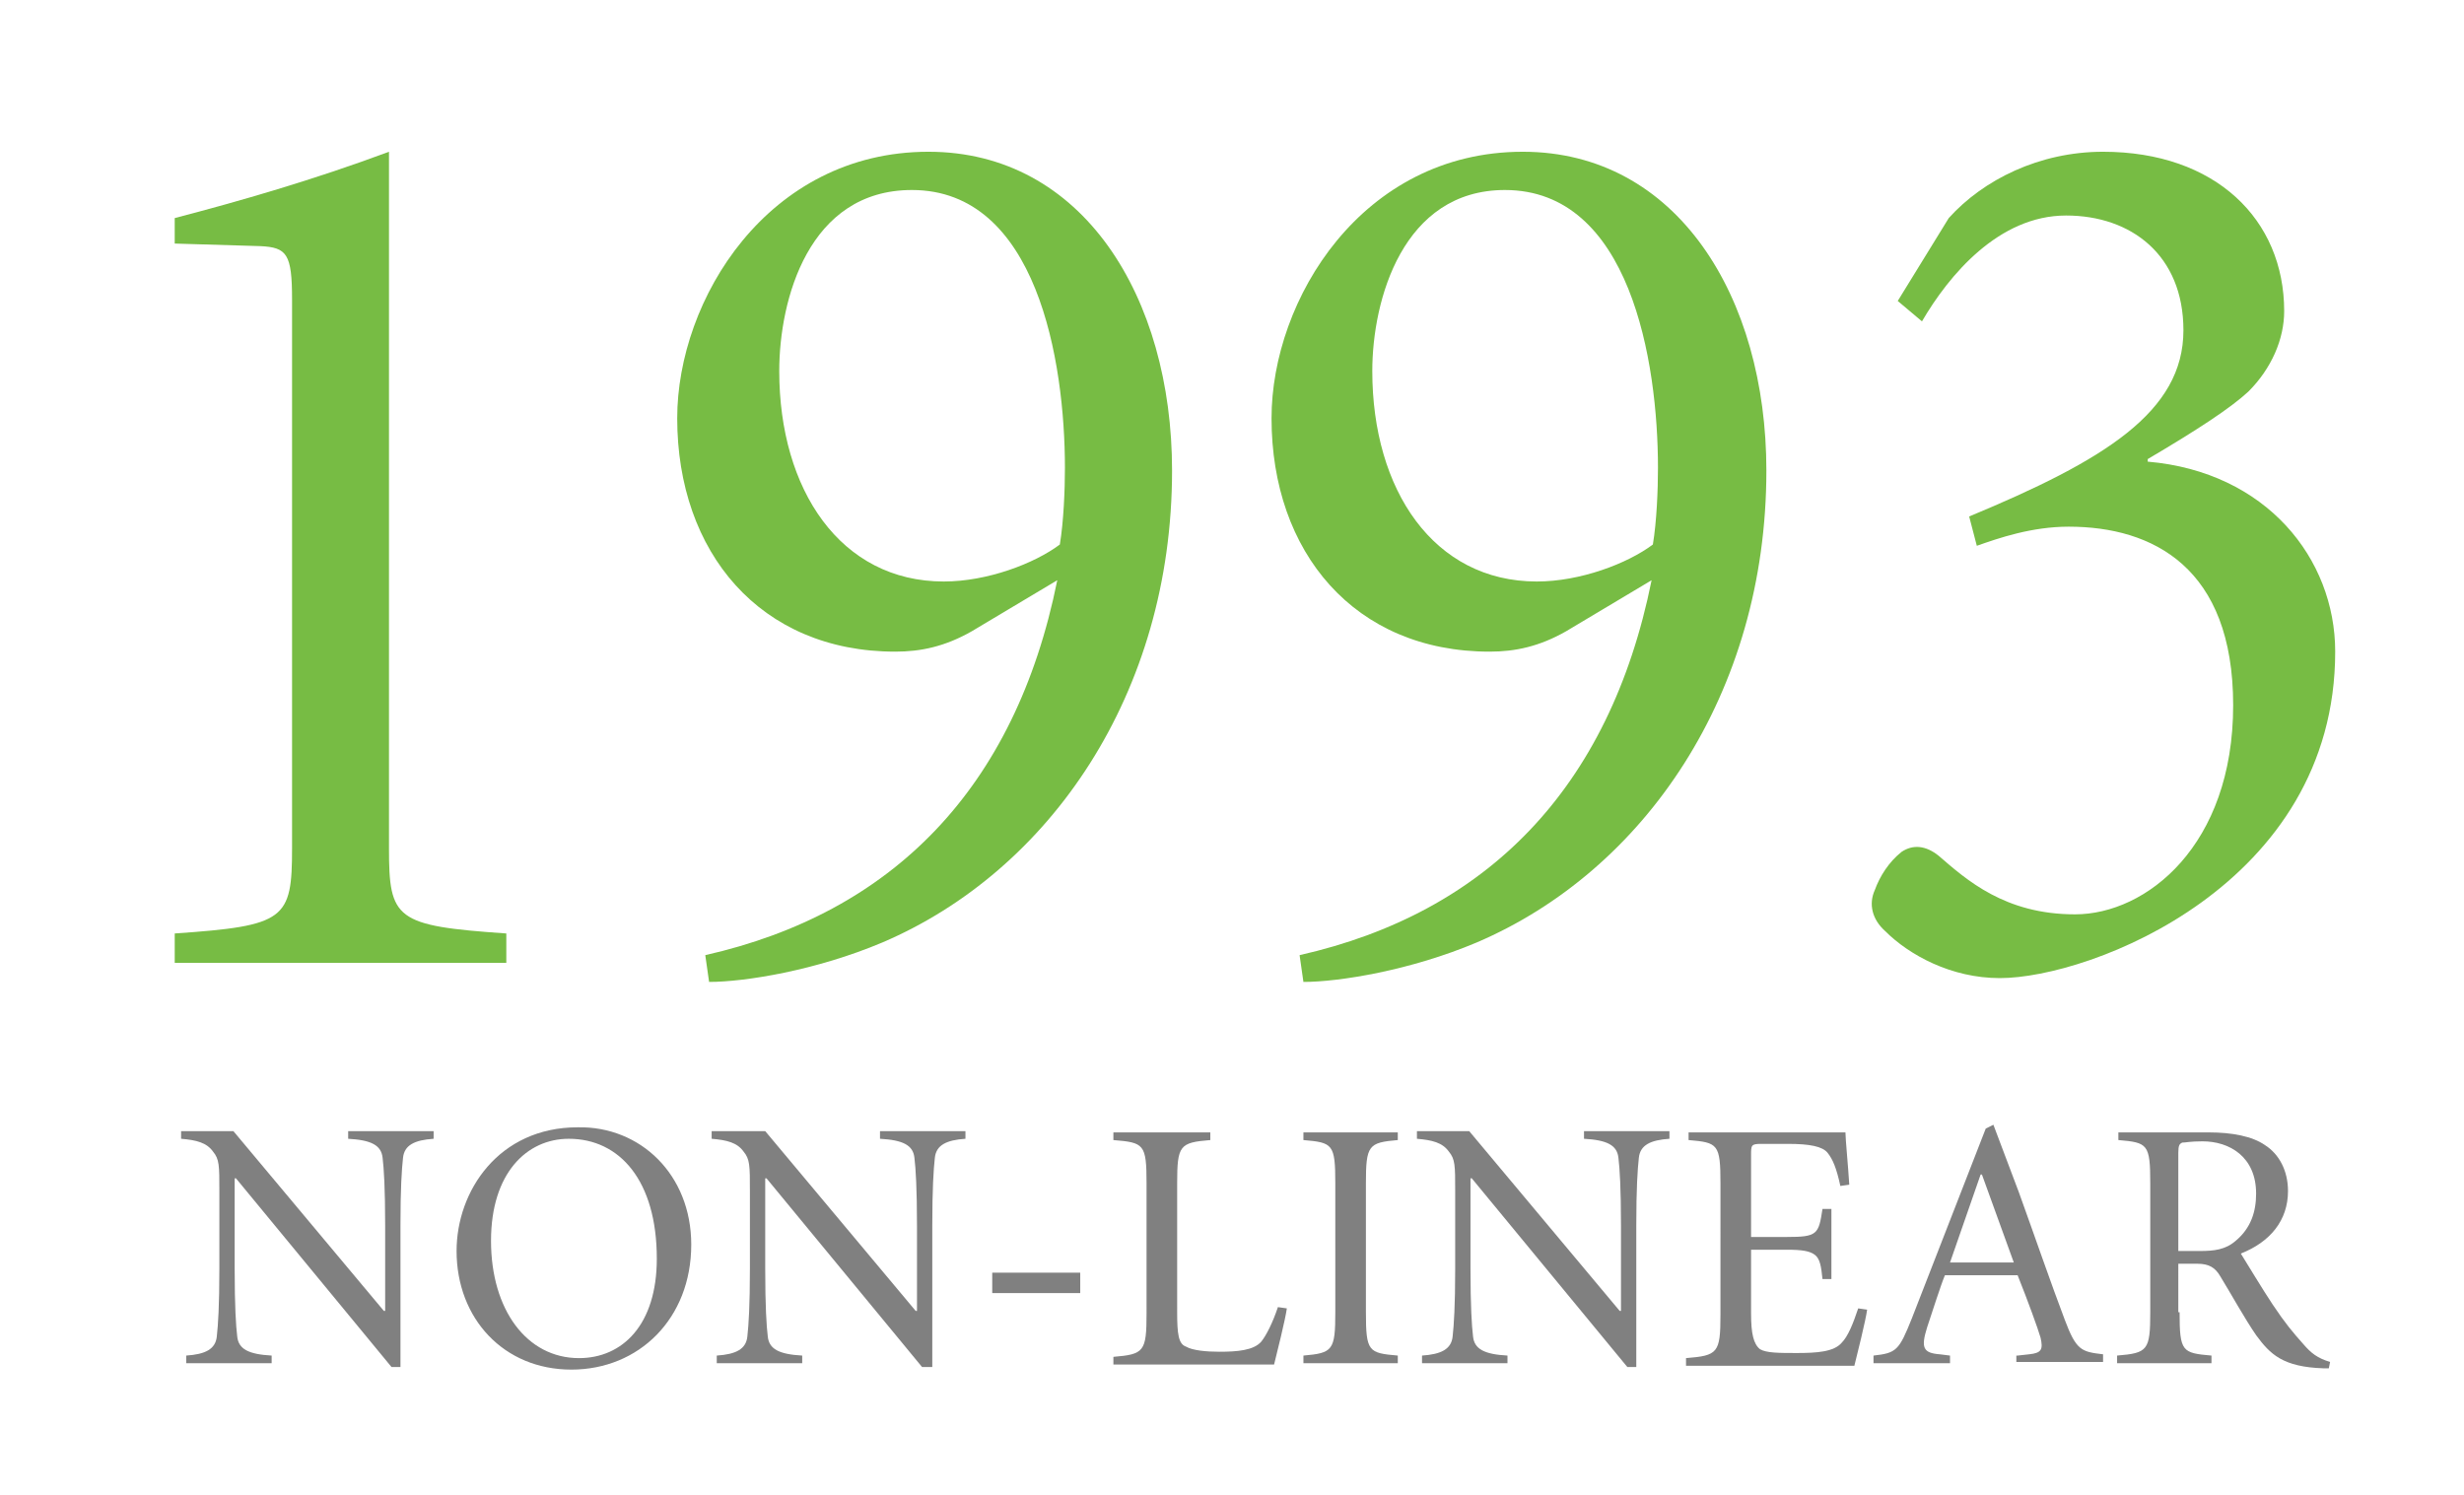 <?xml version="1.0" encoding="utf-8"?>
<!-- Generator: Adobe Illustrator 26.3.1, SVG Export Plug-In . SVG Version: 6.00 Build 0)  -->
<svg version="1.1" id="Layer_1" xmlns="http://www.w3.org/2000/svg" xmlns:xlink="http://www.w3.org/1999/xlink" x="0px" y="0px"
	 viewBox="0 0 193.2 117.2" enable-background="new 0 0 193.2 117.2" xml:space="preserve">
<rect x="9.2" y="87.1" fill="none" width="180.5" height="29.6"/>
<g enable-background="new    ">
	<path fill="#808080" d="M31.4,107.2h-0.7L18.5,92.4h-0.1v7.1c0,2.9,0.1,4.5,0.2,5.3c0.1,1,0.9,1.4,2.7,1.5v0.6h-6.7v-0.6
		c1.5-0.1,2.3-0.5,2.4-1.5c0.1-0.9,0.2-2.4,0.2-5.3v-6.1c0-2,0-2.5-0.5-3.1c-0.5-0.7-1.3-0.9-2.5-1v-0.6h4.1l11.8,14.1h0.1v-6.7
		c0-2.9-0.1-4.5-0.2-5.3c-0.1-1-0.9-1.4-2.7-1.5v-0.6H34v0.6c-1.5,0.1-2.3,0.5-2.4,1.5c-0.1,0.9-0.2,2.4-0.2,5.3V107.2z"/>
	<path fill="#808080" d="M54.2,97.6c0,5.8-4.1,9.8-9.4,9.8c-5.3,0-9-4-9-9.3c0-4.7,3.3-9.7,9.5-9.7C50.2,88.3,54.2,92.1,54.2,97.6z
		 M44.6,89.3c-3.3,0-6.1,2.7-6.1,8c0,5.4,2.8,9.2,6.9,9.2c3.4,0,6.1-2.6,6.1-7.8C51.5,92.6,48.6,89.3,44.6,89.3z"/>
	<path fill="#808080" d="M73,107.2h-0.7L60.1,92.4h-0.1v7.1c0,2.9,0.1,4.5,0.2,5.3c0.1,1,0.9,1.4,2.7,1.5v0.6h-6.7v-0.6
		c1.5-0.1,2.3-0.5,2.4-1.5c0.1-0.9,0.2-2.4,0.2-5.3v-6.1c0-2,0-2.5-0.5-3.1c-0.5-0.7-1.3-0.9-2.5-1v-0.6H60l11.8,14.1h0.1v-6.7
		c0-2.9-0.1-4.5-0.2-5.3c-0.1-1-0.9-1.4-2.7-1.5v-0.6h6.7v0.6c-1.5,0.1-2.3,0.5-2.4,1.5c-0.1,0.9-0.2,2.4-0.2,5.3V107.2z"/>
	<path fill="#808080" d="M84.7,99.8v1.6h-6.9v-1.6H84.7z"/>
	<path fill="#808080" d="M92.3,102.9c0,1.7,0.1,2.5,0.7,2.7c0.5,0.3,1.6,0.4,2.6,0.4c1.4,0,2.7-0.1,3.3-0.8c0.4-0.5,0.9-1.5,1.3-2.7
		l0.7,0.1c-0.1,0.8-0.8,3.6-1,4.4H87.3v-0.6c2.4-0.2,2.6-0.4,2.6-3.4V92.8c0-3.1-0.2-3.2-2.6-3.4v-0.6h7.6v0.6
		c-2.4,0.2-2.6,0.4-2.6,3.4V102.9z"/>
	<path fill="#808080" d="M107.1,102.9c0,3.1,0.2,3.2,2.5,3.4v0.6h-7.4v-0.6c2.3-0.2,2.5-0.4,2.5-3.4V92.8c0-3.1-0.2-3.2-2.5-3.4
		v-0.6h7.4v0.6c-2.3,0.2-2.5,0.4-2.5,3.4V102.9z"/>
	<path fill="#808080" d="M128.3,107.2h-0.7l-12.2-14.8h-0.1v7.1c0,2.9,0.1,4.5,0.2,5.3c0.1,1,0.9,1.4,2.7,1.5v0.6h-6.7v-0.6
		c1.5-0.1,2.3-0.5,2.4-1.5c0.1-0.9,0.2-2.4,0.2-5.3v-6.1c0-2,0-2.5-0.5-3.1c-0.5-0.7-1.3-0.9-2.5-1v-0.6h4.1l11.8,14.1h0.1v-6.7
		c0-2.9-0.1-4.5-0.2-5.3c-0.1-1-0.9-1.4-2.7-1.5v-0.6h6.7v0.6c-1.5,0.1-2.3,0.5-2.4,1.5c-0.1,0.9-0.2,2.4-0.2,5.3V107.2z"/>
	<path fill="#808080" d="M134.9,92.8c0-3.1-0.2-3.2-2.5-3.4v-0.6h12.3c0,0.5,0.2,2.5,0.3,4.1l-0.7,0.1c-0.3-1.4-0.6-2.1-1-2.6
		c-0.4-0.5-1.4-0.7-3.1-0.7h-2.1c-0.8,0-0.8,0.1-0.8,0.9v6.4h2.8c2.4,0,2.5-0.2,2.8-2.2h0.7v5.5h-0.7c-0.1-1-0.2-1.6-0.6-1.9
		s-1-0.4-2.2-0.4h-2.8v5c0,1.6,0.2,2.4,0.7,2.8c0.5,0.3,1.5,0.3,2.9,0.3c1.6,0,2.9-0.1,3.5-0.8c0.5-0.5,0.9-1.5,1.3-2.7l0.7,0.1
		c-0.1,0.8-0.8,3.6-1,4.4h-13.2v-0.6c2.5-0.2,2.7-0.4,2.7-3.4V92.8z"/>
	<path fill="#808080" d="M158.2,106.3l0.9-0.1c1-0.1,1.1-0.4,0.9-1.3c-0.2-0.7-1-2.9-1.8-4.9h-5.7c-0.3,0.7-1,2.9-1.4,4.1
		c-0.5,1.6-0.3,2,1,2.1l0.8,0.1v0.6h-6v-0.6c1.8-0.2,2-0.4,3-2.9l5.8-14.9l0.6-0.3l2,5.3c1.3,3.6,2.5,7.1,3.6,10
		c0.9,2.4,1.3,2.5,3,2.7v0.6h-6.8V106.3z M152.9,99h5l-2.5-6.9h-0.1L152.9,99z"/>
	<path fill="#808080" d="M170.9,102.9c0,3.1,0.2,3.2,2.5,3.4v0.6h-7.4v-0.6c2.4-0.2,2.6-0.4,2.6-3.4V92.8c0-3.1-0.2-3.2-2.5-3.4
		v-0.6h7.1c1.8,0,3.4,0.3,4.4,1c1.1,0.7,1.8,2,1.8,3.6c0,2.3-1.4,4-3.7,4.9c0.5,0.8,1.7,2.8,2.5,4c1,1.5,1.6,2.2,2.4,3.1
		c0.6,0.7,1.1,1.1,2.1,1.4l-0.1,0.5h-0.4c-3.2-0.1-4.2-1.1-5.3-2.6c-0.9-1.3-2-3.3-2.8-4.6c-0.4-0.7-0.9-1-1.8-1h-1.5V102.9z
		 M170.9,98.1h1.6c1.1,0,2-0.1,2.8-0.8c1.2-1,1.6-2.3,1.6-3.7c0-2.9-2.1-4.1-4.2-4.1c-1,0-1.3,0.1-1.6,0.1c-0.2,0.1-0.3,0.2-0.3,0.8
		V98.1z"/>
</g>
<g enable-background="new    ">
	<path fill="#77BC44" d="M13.7,17.1c5-1.3,10.9-3,16.8-5.2v54.6c0,5.6,0.5,6.1,9.2,6.7v2.3h-26v-2.3c8.7-0.6,9.2-1.1,9.2-6.7v-43
		c0-3.6-0.4-4.1-2.5-4.2l-6.7-0.2V17.1z"/>
	<path fill="#77BC44" d="M55.3,74.9c14.6-3.3,24.3-13,27.6-29.4l-6.7,4c-2.1,1.2-4,1.6-6,1.6c-10.6,0-17.1-7.8-17.1-18.3
		c0-9.3,7.1-20.9,19.7-20.9c12.1,0,19.1,11.4,19.1,25c0,17.5-9.6,31.4-22.7,37C64,76.1,58.4,77,55.6,77L55.3,74.9z M61.1,29.1
		c0,9.3,4.8,16.5,12.9,16.5c3.4,0,7.1-1.4,9.1-2.9c0.3-1.8,0.4-4.3,0.4-6c0-8.4-2.2-21.8-12-21.8C63.4,14.9,61.1,23.5,61.1,29.1z"/>
	<path fill="#77BC44" d="M101.9,74.9c14.6-3.3,24.3-13,27.6-29.4l-6.7,4c-2.1,1.2-4,1.6-6,1.6c-10.6,0-17.1-7.8-17.1-18.3
		c0-9.3,7.1-20.9,19.7-20.9c12.1,0,19.1,11.4,19.1,25c0,17.5-9.6,31.4-22.7,37c-5.2,2.2-10.8,3.1-13.6,3.1L101.9,74.9z M107.6,29.1
		c0,9.3,4.8,16.5,12.9,16.5c3.4,0,7.1-1.4,9.1-2.9c0.3-1.8,0.4-4.3,0.4-6c0-8.4-2.2-21.8-12-21.8C110,14.9,107.6,23.5,107.6,29.1z"
		/>
	<path fill="#77BC44" d="M147.8,73c-1-0.9-1.3-2.1-0.8-3.2c0.4-1.1,1.1-2.2,2.1-3c0.9-0.6,1.9-0.5,2.9,0.3c2.2,1.9,5.2,4.6,10.7,4.6
		c5.6,0,12.4-5.4,12.4-16.4c0-10.8-6.3-14-12.9-14c-2.9,0-5.5,0.9-7.2,1.5l-0.6-2.3c10.6-4.4,16.8-8.2,16.8-14.6c0-5.9-4.1-9-9.2-9
		c-5.3,0-9.2,4.7-11.3,8.3l-1.9-1.6l4-6.5c2.7-3,7.1-5.2,12.1-5.2c8.8,0,14.2,5.3,14.2,12.5c0,2.2-1,4.5-2.8,6.3
		c-1.4,1.3-4,3-7.9,5.3v0.2c9.3,0.8,14.7,7.6,14.7,14.9c0,18.3-19.2,25.6-26.3,25.6C153,76.7,149.7,74.9,147.8,73z"/>
</g>
</svg>
